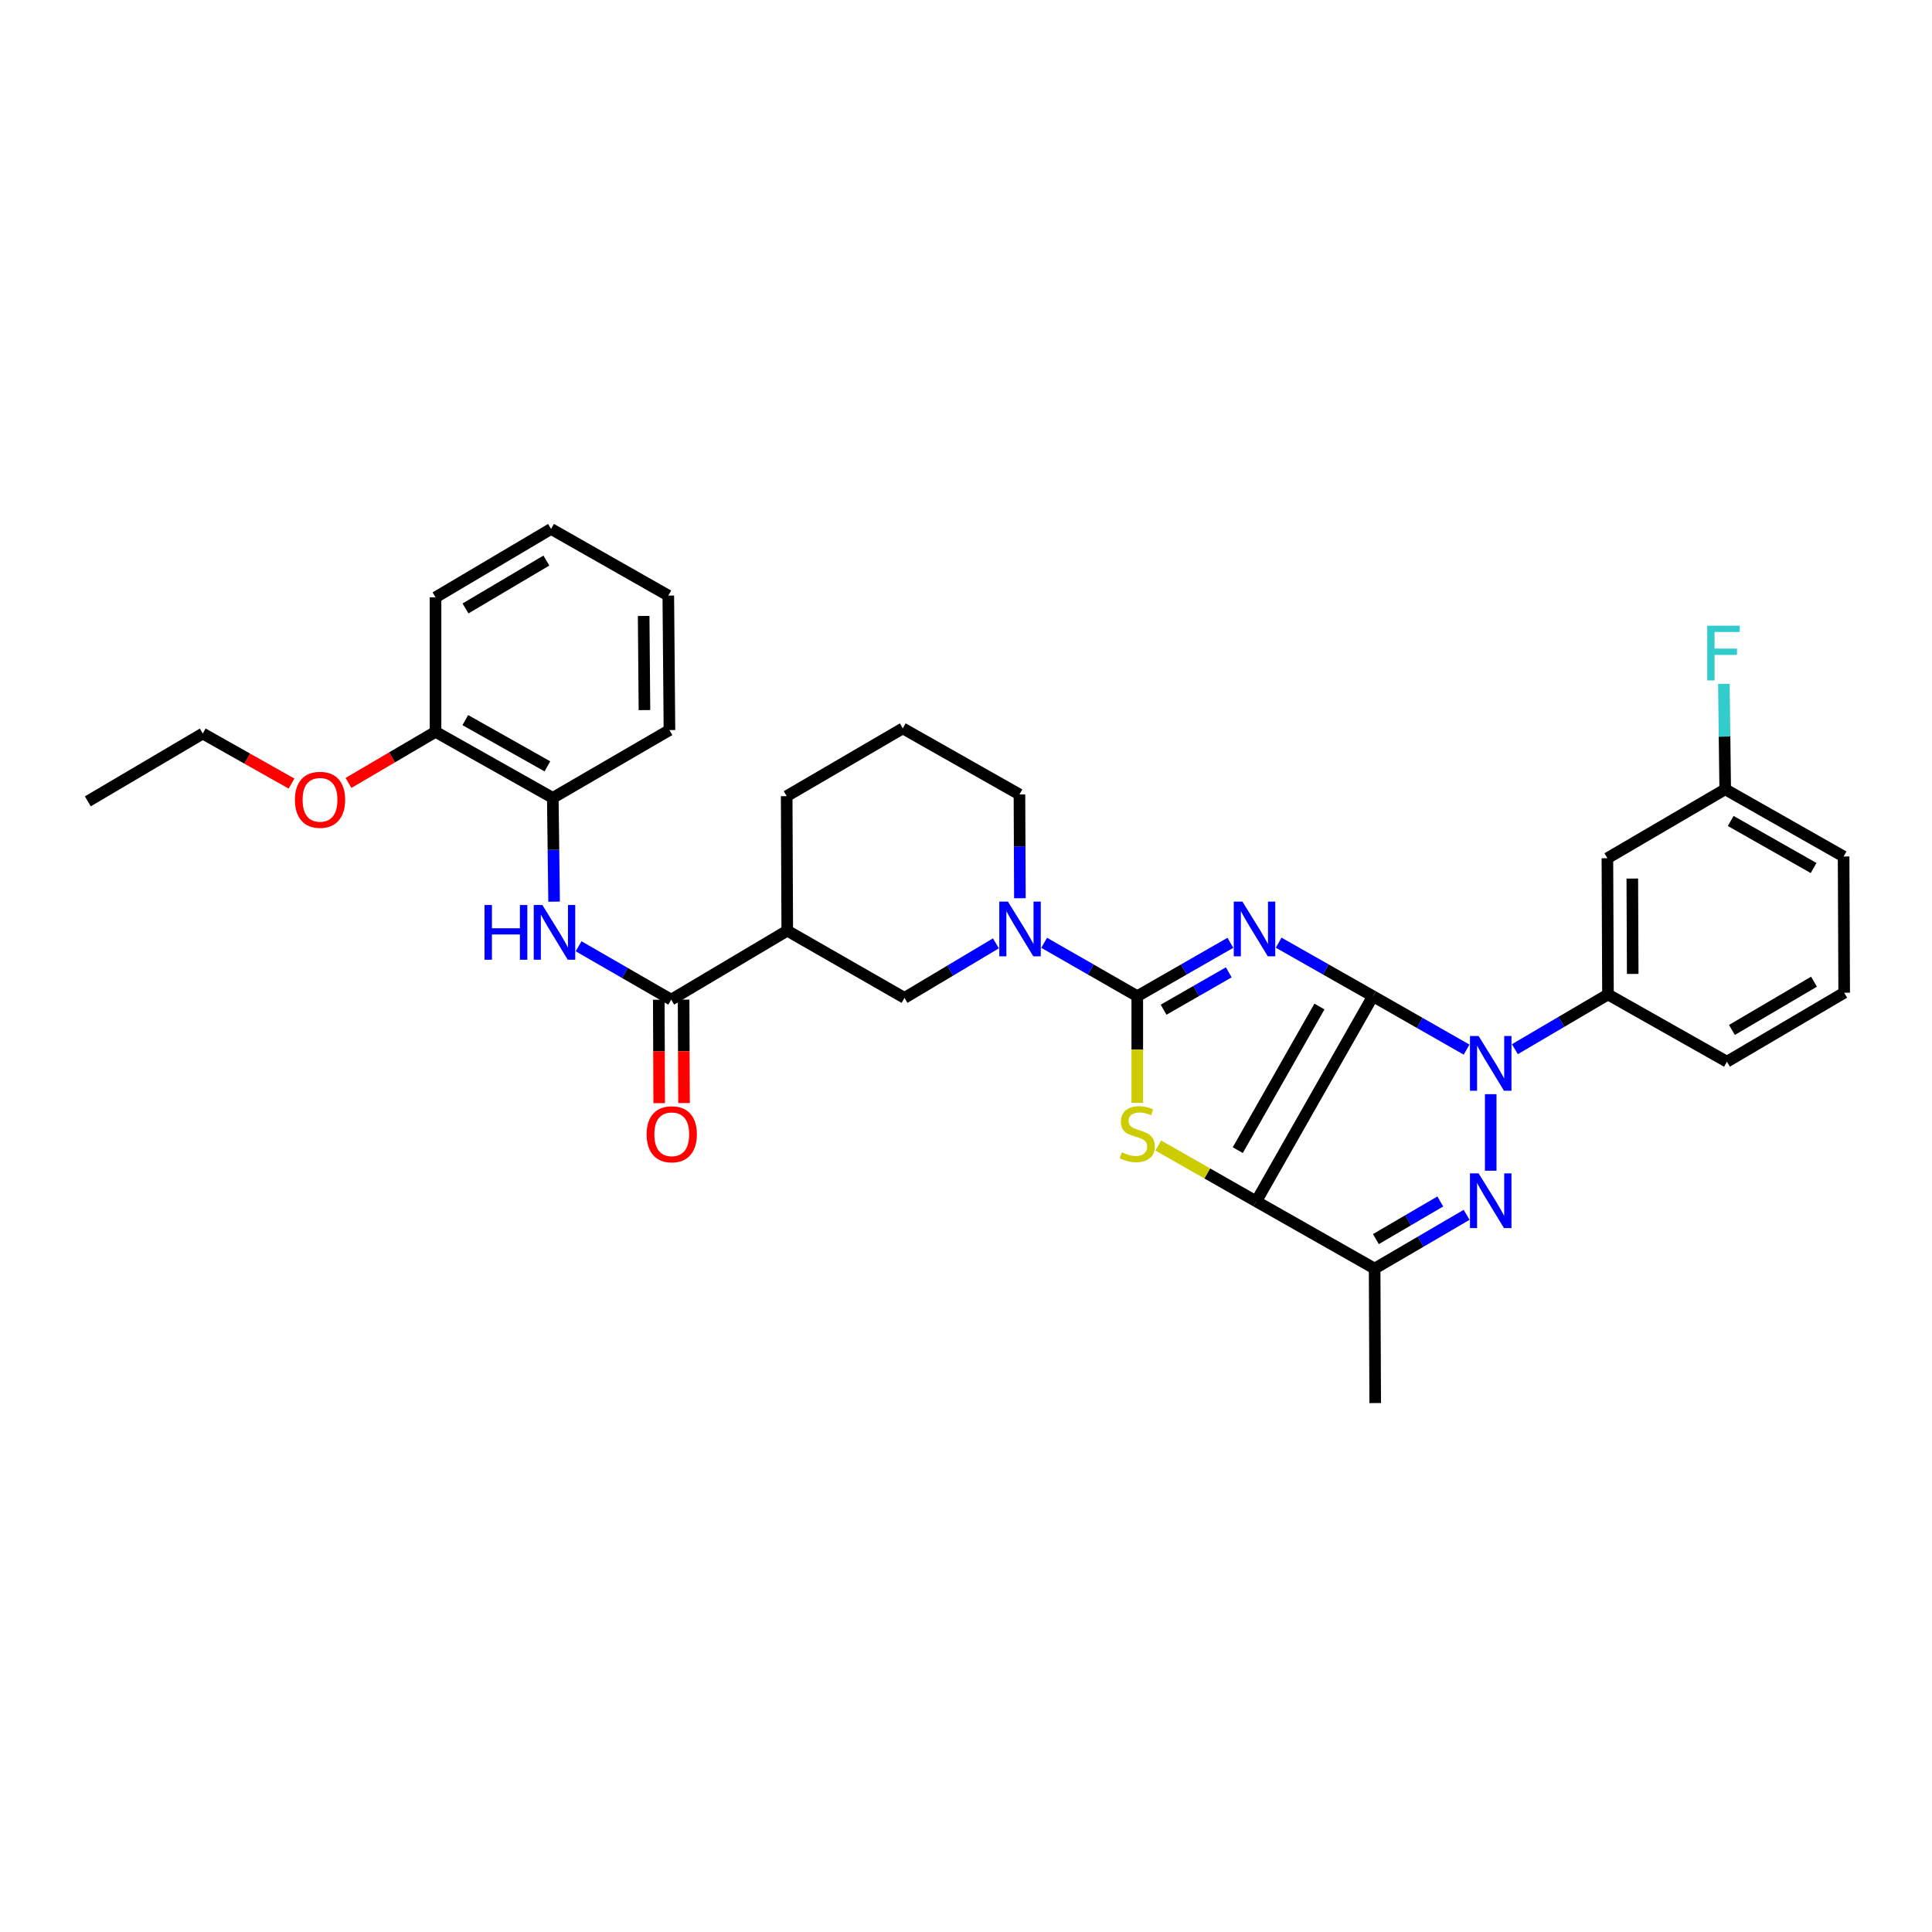 <?xml version='1.0' encoding='iso-8859-1'?>
<svg version='1.1' baseProfile='full'
              xmlns='http://www.w3.org/2000/svg'
                      xmlns:rdkit='http://www.rdkit.org/xml'
                      xmlns:xlink='http://www.w3.org/1999/xlink'
                  xml:space='preserve'
width='1000px' height='1000px' viewBox='0 0 1000 1000'>
<!-- END OF HEADER -->
<rect style='opacity:1.0;fill:#FFFFFF;stroke:none' width='1000' height='1000' x='0' y='0'> </rect>
<path class='bond-0' d='M 710.613,515.625 L 686.224,501.776' style='fill:none;fill-rule:evenodd;stroke:#000000;stroke-width:6px;stroke-linecap:butt;stroke-linejoin:miter;stroke-opacity:1' />
<path class='bond-0' d='M 686.224,501.776 L 661.835,487.927' style='fill:none;fill-rule:evenodd;stroke:#0000FF;stroke-width:6px;stroke-linecap:butt;stroke-linejoin:miter;stroke-opacity:1' />
<path class='bond-1' d='M 710.613,515.625 L 650.226,621.831' style='fill:none;fill-rule:evenodd;stroke:#000000;stroke-width:6px;stroke-linecap:butt;stroke-linejoin:miter;stroke-opacity:1' />
<path class='bond-1' d='M 682.939,520.972 L 640.668,595.316' style='fill:none;fill-rule:evenodd;stroke:#000000;stroke-width:6px;stroke-linecap:butt;stroke-linejoin:miter;stroke-opacity:1' />
<path class='bond-2' d='M 710.613,515.625 L 734.855,529.453' style='fill:none;fill-rule:evenodd;stroke:#000000;stroke-width:6px;stroke-linecap:butt;stroke-linejoin:miter;stroke-opacity:1' />
<path class='bond-2' d='M 734.855,529.453 L 759.097,543.281' style='fill:none;fill-rule:evenodd;stroke:#0000FF;stroke-width:6px;stroke-linecap:butt;stroke-linejoin:miter;stroke-opacity:1' />
<path class='bond-3' d='M 636.845,487.989 L 612.749,501.807' style='fill:none;fill-rule:evenodd;stroke:#0000FF;stroke-width:6px;stroke-linecap:butt;stroke-linejoin:miter;stroke-opacity:1' />
<path class='bond-3' d='M 612.749,501.807 L 588.653,515.625' style='fill:none;fill-rule:evenodd;stroke:#000000;stroke-width:6px;stroke-linecap:butt;stroke-linejoin:miter;stroke-opacity:1' />
<path class='bond-3' d='M 636.008,503.28 L 619.141,512.953' style='fill:none;fill-rule:evenodd;stroke:#0000FF;stroke-width:6px;stroke-linecap:butt;stroke-linejoin:miter;stroke-opacity:1' />
<path class='bond-3' d='M 619.141,512.953 L 602.274,522.625' style='fill:none;fill-rule:evenodd;stroke:#000000;stroke-width:6px;stroke-linecap:butt;stroke-linejoin:miter;stroke-opacity:1' />
<path class='bond-5' d='M 650.226,621.831 L 624.866,607.369' style='fill:none;fill-rule:evenodd;stroke:#000000;stroke-width:6px;stroke-linecap:butt;stroke-linejoin:miter;stroke-opacity:1' />
<path class='bond-5' d='M 624.866,607.369 L 599.505,592.907' style='fill:none;fill-rule:evenodd;stroke:#CCCC00;stroke-width:6px;stroke-linecap:butt;stroke-linejoin:miter;stroke-opacity:1' />
<path class='bond-6' d='M 650.226,621.831 L 711.505,656.621' style='fill:none;fill-rule:evenodd;stroke:#000000;stroke-width:6px;stroke-linecap:butt;stroke-linejoin:miter;stroke-opacity:1' />
<path class='bond-4' d='M 771.592,566.346 L 771.592,605.963' style='fill:none;fill-rule:evenodd;stroke:#0000FF;stroke-width:6px;stroke-linecap:butt;stroke-linejoin:miter;stroke-opacity:1' />
<path class='bond-10' d='M 784.092,543.061 L 808.189,528.897' style='fill:none;fill-rule:evenodd;stroke:#0000FF;stroke-width:6px;stroke-linecap:butt;stroke-linejoin:miter;stroke-opacity:1' />
<path class='bond-10' d='M 808.189,528.897 L 832.286,514.733' style='fill:none;fill-rule:evenodd;stroke:#000000;stroke-width:6px;stroke-linecap:butt;stroke-linejoin:miter;stroke-opacity:1' />
<path class='bond-7' d='M 588.653,515.625 L 564.554,501.807' style='fill:none;fill-rule:evenodd;stroke:#000000;stroke-width:6px;stroke-linecap:butt;stroke-linejoin:miter;stroke-opacity:1' />
<path class='bond-7' d='M 564.554,501.807 L 540.455,487.988' style='fill:none;fill-rule:evenodd;stroke:#0000FF;stroke-width:6px;stroke-linecap:butt;stroke-linejoin:miter;stroke-opacity:1' />
<path class='bond-34' d='M 588.653,515.625 L 588.653,543.223' style='fill:none;fill-rule:evenodd;stroke:#000000;stroke-width:6px;stroke-linecap:butt;stroke-linejoin:miter;stroke-opacity:1' />
<path class='bond-34' d='M 588.653,543.223 L 588.653,570.822' style='fill:none;fill-rule:evenodd;stroke:#CCCC00;stroke-width:6px;stroke-linecap:butt;stroke-linejoin:miter;stroke-opacity:1' />
<path class='bond-33' d='M 759.112,628.796 L 735.309,642.709' style='fill:none;fill-rule:evenodd;stroke:#0000FF;stroke-width:6px;stroke-linecap:butt;stroke-linejoin:miter;stroke-opacity:1' />
<path class='bond-33' d='M 735.309,642.709 L 711.505,656.621' style='fill:none;fill-rule:evenodd;stroke:#000000;stroke-width:6px;stroke-linecap:butt;stroke-linejoin:miter;stroke-opacity:1' />
<path class='bond-33' d='M 745.488,621.877 L 728.825,631.616' style='fill:none;fill-rule:evenodd;stroke:#0000FF;stroke-width:6px;stroke-linecap:butt;stroke-linejoin:miter;stroke-opacity:1' />
<path class='bond-33' d='M 728.825,631.616 L 712.163,641.355' style='fill:none;fill-rule:evenodd;stroke:#000000;stroke-width:6px;stroke-linecap:butt;stroke-linejoin:miter;stroke-opacity:1' />
<path class='bond-19' d='M 711.505,656.621 L 711.805,726.223' style='fill:none;fill-rule:evenodd;stroke:#000000;stroke-width:6px;stroke-linecap:butt;stroke-linejoin:miter;stroke-opacity:1' />
<path class='bond-12' d='M 515.486,488.273 L 491.825,502.388' style='fill:none;fill-rule:evenodd;stroke:#0000FF;stroke-width:6px;stroke-linecap:butt;stroke-linejoin:miter;stroke-opacity:1' />
<path class='bond-12' d='M 491.825,502.388 L 468.165,516.503' style='fill:none;fill-rule:evenodd;stroke:#000000;stroke-width:6px;stroke-linecap:butt;stroke-linejoin:miter;stroke-opacity:1' />
<path class='bond-18' d='M 527.898,464.927 L 527.782,438.069' style='fill:none;fill-rule:evenodd;stroke:#0000FF;stroke-width:6px;stroke-linecap:butt;stroke-linejoin:miter;stroke-opacity:1' />
<path class='bond-18' d='M 527.782,438.069 L 527.667,411.211' style='fill:none;fill-rule:evenodd;stroke:#000000;stroke-width:6px;stroke-linecap:butt;stroke-linejoin:miter;stroke-opacity:1' />
<path class='bond-8' d='M 347.405,517.417 L 407.485,481.72' style='fill:none;fill-rule:evenodd;stroke:#000000;stroke-width:6px;stroke-linecap:butt;stroke-linejoin:miter;stroke-opacity:1' />
<path class='bond-11' d='M 347.405,517.417 L 323.445,503.605' style='fill:none;fill-rule:evenodd;stroke:#000000;stroke-width:6px;stroke-linecap:butt;stroke-linejoin:miter;stroke-opacity:1' />
<path class='bond-11' d='M 323.445,503.605 L 299.486,489.794' style='fill:none;fill-rule:evenodd;stroke:#0000FF;stroke-width:6px;stroke-linecap:butt;stroke-linejoin:miter;stroke-opacity:1' />
<path class='bond-15' d='M 340.981,517.444 L 341.093,544.215' style='fill:none;fill-rule:evenodd;stroke:#000000;stroke-width:6px;stroke-linecap:butt;stroke-linejoin:miter;stroke-opacity:1' />
<path class='bond-15' d='M 341.093,544.215 L 341.206,570.986' style='fill:none;fill-rule:evenodd;stroke:#FF0000;stroke-width:6px;stroke-linecap:butt;stroke-linejoin:miter;stroke-opacity:1' />
<path class='bond-15' d='M 353.829,517.39 L 353.941,544.161' style='fill:none;fill-rule:evenodd;stroke:#000000;stroke-width:6px;stroke-linecap:butt;stroke-linejoin:miter;stroke-opacity:1' />
<path class='bond-15' d='M 353.941,544.161 L 354.054,570.932' style='fill:none;fill-rule:evenodd;stroke:#FF0000;stroke-width:6px;stroke-linecap:butt;stroke-linejoin:miter;stroke-opacity:1' />
<path class='bond-9' d='M 407.485,481.72 L 468.165,516.503' style='fill:none;fill-rule:evenodd;stroke:#000000;stroke-width:6px;stroke-linecap:butt;stroke-linejoin:miter;stroke-opacity:1' />
<path class='bond-36' d='M 407.485,481.72 L 407.185,412.089' style='fill:none;fill-rule:evenodd;stroke:#000000;stroke-width:6px;stroke-linecap:butt;stroke-linejoin:miter;stroke-opacity:1' />
<path class='bond-14' d='M 832.286,514.733 L 831.987,444.217' style='fill:none;fill-rule:evenodd;stroke:#000000;stroke-width:6px;stroke-linecap:butt;stroke-linejoin:miter;stroke-opacity:1' />
<path class='bond-14' d='M 845.09,504.101 L 844.88,454.74' style='fill:none;fill-rule:evenodd;stroke:#000000;stroke-width:6px;stroke-linecap:butt;stroke-linejoin:miter;stroke-opacity:1' />
<path class='bond-23' d='M 832.286,514.733 L 893.858,549.53' style='fill:none;fill-rule:evenodd;stroke:#000000;stroke-width:6px;stroke-linecap:butt;stroke-linejoin:miter;stroke-opacity:1' />
<path class='bond-13' d='M 286.803,466.697 L 286.464,439.839' style='fill:none;fill-rule:evenodd;stroke:#0000FF;stroke-width:6px;stroke-linecap:butt;stroke-linejoin:miter;stroke-opacity:1' />
<path class='bond-13' d='M 286.464,439.839 L 286.125,412.981' style='fill:none;fill-rule:evenodd;stroke:#000000;stroke-width:6px;stroke-linecap:butt;stroke-linejoin:miter;stroke-opacity:1' />
<path class='bond-16' d='M 286.125,412.981 L 225.431,378.79' style='fill:none;fill-rule:evenodd;stroke:#000000;stroke-width:6px;stroke-linecap:butt;stroke-linejoin:miter;stroke-opacity:1' />
<path class='bond-16' d='M 283.327,396.658 L 240.841,372.725' style='fill:none;fill-rule:evenodd;stroke:#000000;stroke-width:6px;stroke-linecap:butt;stroke-linejoin:miter;stroke-opacity:1' />
<path class='bond-26' d='M 286.125,412.981 L 346.505,377.884' style='fill:none;fill-rule:evenodd;stroke:#000000;stroke-width:6px;stroke-linecap:butt;stroke-linejoin:miter;stroke-opacity:1' />
<path class='bond-17' d='M 831.987,444.217 L 892.966,408.534' style='fill:none;fill-rule:evenodd;stroke:#000000;stroke-width:6px;stroke-linecap:butt;stroke-linejoin:miter;stroke-opacity:1' />
<path class='bond-22' d='M 225.431,378.79 L 202.904,392.017' style='fill:none;fill-rule:evenodd;stroke:#000000;stroke-width:6px;stroke-linecap:butt;stroke-linejoin:miter;stroke-opacity:1' />
<path class='bond-22' d='M 202.904,392.017 L 180.377,405.244' style='fill:none;fill-rule:evenodd;stroke:#FF0000;stroke-width:6px;stroke-linecap:butt;stroke-linejoin:miter;stroke-opacity:1' />
<path class='bond-27' d='M 225.431,378.79 L 225.431,309.181' style='fill:none;fill-rule:evenodd;stroke:#000000;stroke-width:6px;stroke-linecap:butt;stroke-linejoin:miter;stroke-opacity:1' />
<path class='bond-20' d='M 892.966,408.534 L 892.621,381.241' style='fill:none;fill-rule:evenodd;stroke:#000000;stroke-width:6px;stroke-linecap:butt;stroke-linejoin:miter;stroke-opacity:1' />
<path class='bond-20' d='M 892.621,381.241 L 892.276,353.948' style='fill:none;fill-rule:evenodd;stroke:#33CCCC;stroke-width:6px;stroke-linecap:butt;stroke-linejoin:miter;stroke-opacity:1' />
<path class='bond-35' d='M 892.966,408.534 L 954.246,443.325' style='fill:none;fill-rule:evenodd;stroke:#000000;stroke-width:6px;stroke-linecap:butt;stroke-linejoin:miter;stroke-opacity:1' />
<path class='bond-35' d='M 895.815,424.926 L 938.71,449.279' style='fill:none;fill-rule:evenodd;stroke:#000000;stroke-width:6px;stroke-linecap:butt;stroke-linejoin:miter;stroke-opacity:1' />
<path class='bond-24' d='M 527.667,411.211 L 467.287,377.006' style='fill:none;fill-rule:evenodd;stroke:#000000;stroke-width:6px;stroke-linecap:butt;stroke-linejoin:miter;stroke-opacity:1' />
<path class='bond-21' d='M 407.185,412.089 L 467.287,377.006' style='fill:none;fill-rule:evenodd;stroke:#000000;stroke-width:6px;stroke-linecap:butt;stroke-linejoin:miter;stroke-opacity:1' />
<path class='bond-29' d='M 150.902,405.582 L 127.929,392.629' style='fill:none;fill-rule:evenodd;stroke:#FF0000;stroke-width:6px;stroke-linecap:butt;stroke-linejoin:miter;stroke-opacity:1' />
<path class='bond-29' d='M 127.929,392.629 L 104.957,379.675' style='fill:none;fill-rule:evenodd;stroke:#000000;stroke-width:6px;stroke-linecap:butt;stroke-linejoin:miter;stroke-opacity:1' />
<path class='bond-25' d='M 893.858,549.53 L 954.545,513.833' style='fill:none;fill-rule:evenodd;stroke:#000000;stroke-width:6px;stroke-linecap:butt;stroke-linejoin:miter;stroke-opacity:1' />
<path class='bond-25' d='M 896.447,533.101 L 938.928,508.113' style='fill:none;fill-rule:evenodd;stroke:#000000;stroke-width:6px;stroke-linecap:butt;stroke-linejoin:miter;stroke-opacity:1' />
<path class='bond-28' d='M 954.545,513.833 L 954.246,443.325' style='fill:none;fill-rule:evenodd;stroke:#000000;stroke-width:6px;stroke-linecap:butt;stroke-linejoin:miter;stroke-opacity:1' />
<path class='bond-31' d='M 346.505,377.884 L 345.913,308.267' style='fill:none;fill-rule:evenodd;stroke:#000000;stroke-width:6px;stroke-linecap:butt;stroke-linejoin:miter;stroke-opacity:1' />
<path class='bond-31' d='M 333.569,367.551 L 333.154,318.819' style='fill:none;fill-rule:evenodd;stroke:#000000;stroke-width:6px;stroke-linecap:butt;stroke-linejoin:miter;stroke-opacity:1' />
<path class='bond-37' d='M 225.431,309.181 L 285.226,273.777' style='fill:none;fill-rule:evenodd;stroke:#000000;stroke-width:6px;stroke-linecap:butt;stroke-linejoin:miter;stroke-opacity:1' />
<path class='bond-37' d='M 240.946,314.926 L 282.803,290.143' style='fill:none;fill-rule:evenodd;stroke:#000000;stroke-width:6px;stroke-linecap:butt;stroke-linejoin:miter;stroke-opacity:1' />
<path class='bond-30' d='M 104.957,379.675 L 45.455,414.773' style='fill:none;fill-rule:evenodd;stroke:#000000;stroke-width:6px;stroke-linecap:butt;stroke-linejoin:miter;stroke-opacity:1' />
<path class='bond-32' d='M 345.913,308.267 L 285.226,273.777' style='fill:none;fill-rule:evenodd;stroke:#000000;stroke-width:6px;stroke-linecap:butt;stroke-linejoin:miter;stroke-opacity:1' />
<path  class='atom-1' d='M 643.073 466.667
L 652.353 481.667
Q 653.273 483.147, 654.753 485.827
Q 656.233 488.507, 656.313 488.667
L 656.313 466.667
L 660.073 466.667
L 660.073 494.987
L 656.193 494.987
L 646.233 478.587
Q 645.073 476.667, 643.833 474.467
Q 642.633 472.267, 642.273 471.587
L 642.273 494.987
L 638.593 494.987
L 638.593 466.667
L 643.073 466.667
' fill='#0000FF'/>
<path  class='atom-3' d='M 765.332 536.248
L 774.612 551.248
Q 775.532 552.728, 777.012 555.408
Q 778.492 558.088, 778.572 558.248
L 778.572 536.248
L 782.332 536.248
L 782.332 564.568
L 778.452 564.568
L 768.492 548.168
Q 767.332 546.248, 766.092 544.048
Q 764.892 541.848, 764.532 541.168
L 764.532 564.568
L 760.852 564.568
L 760.852 536.248
L 765.332 536.248
' fill='#0000FF'/>
<path  class='atom-5' d='M 765.332 607.342
L 774.612 622.342
Q 775.532 623.822, 777.012 626.502
Q 778.492 629.182, 778.572 629.342
L 778.572 607.342
L 782.332 607.342
L 782.332 635.662
L 778.452 635.662
L 768.492 619.262
Q 767.332 617.342, 766.092 615.142
Q 764.892 612.942, 764.532 612.262
L 764.532 635.662
L 760.852 635.662
L 760.852 607.342
L 765.332 607.342
' fill='#0000FF'/>
<path  class='atom-6' d='M 580.653 596.439
Q 580.973 596.559, 582.293 597.119
Q 583.613 597.679, 585.053 598.039
Q 586.533 598.359, 587.973 598.359
Q 590.653 598.359, 592.213 597.079
Q 593.773 595.759, 593.773 593.479
Q 593.773 591.919, 592.973 590.959
Q 592.213 589.999, 591.013 589.479
Q 589.813 588.959, 587.813 588.359
Q 585.293 587.599, 583.773 586.879
Q 582.293 586.159, 581.213 584.639
Q 580.173 583.119, 580.173 580.559
Q 580.173 576.999, 582.573 574.799
Q 585.013 572.599, 589.813 572.599
Q 593.093 572.599, 596.813 574.159
L 595.893 577.239
Q 592.493 575.839, 589.933 575.839
Q 587.173 575.839, 585.653 576.999
Q 584.133 578.119, 584.173 580.079
Q 584.173 581.599, 584.933 582.519
Q 585.733 583.439, 586.853 583.959
Q 588.013 584.479, 589.933 585.079
Q 592.493 585.879, 594.013 586.679
Q 595.533 587.479, 596.613 589.119
Q 597.733 590.719, 597.733 593.479
Q 597.733 597.399, 595.093 599.519
Q 592.493 601.599, 588.133 601.599
Q 585.613 601.599, 583.693 601.039
Q 581.813 600.519, 579.573 599.599
L 580.653 596.439
' fill='#CCCC00'/>
<path  class='atom-8' d='M 521.707 466.667
L 530.987 481.667
Q 531.907 483.147, 533.387 485.827
Q 534.867 488.507, 534.947 488.667
L 534.947 466.667
L 538.707 466.667
L 538.707 494.987
L 534.827 494.987
L 524.867 478.587
Q 523.707 476.667, 522.467 474.467
Q 521.267 472.267, 520.907 471.587
L 520.907 494.987
L 517.227 494.987
L 517.227 466.667
L 521.707 466.667
' fill='#0000FF'/>
<path  class='atom-12' d='M 250.783 468.438
L 254.623 468.438
L 254.623 480.478
L 269.103 480.478
L 269.103 468.438
L 272.943 468.438
L 272.943 496.758
L 269.103 496.758
L 269.103 483.678
L 254.623 483.678
L 254.623 496.758
L 250.783 496.758
L 250.783 468.438
' fill='#0000FF'/>
<path  class='atom-12' d='M 280.743 468.438
L 290.023 483.438
Q 290.943 484.918, 292.423 487.598
Q 293.903 490.278, 293.983 490.438
L 293.983 468.438
L 297.743 468.438
L 297.743 496.758
L 293.863 496.758
L 283.903 480.358
Q 282.743 478.438, 281.503 476.238
Q 280.303 474.038, 279.943 473.358
L 279.943 496.758
L 276.263 496.758
L 276.263 468.438
L 280.743 468.438
' fill='#0000FF'/>
<path  class='atom-16' d='M 334.697 587.099
Q 334.697 580.299, 338.057 576.499
Q 341.417 572.699, 347.697 572.699
Q 353.977 572.699, 357.337 576.499
Q 360.697 580.299, 360.697 587.099
Q 360.697 593.979, 357.297 597.899
Q 353.897 601.779, 347.697 601.779
Q 341.457 601.779, 338.057 597.899
Q 334.697 594.019, 334.697 587.099
M 347.697 598.579
Q 352.017 598.579, 354.337 595.699
Q 356.697 592.779, 356.697 587.099
Q 356.697 581.539, 354.337 578.739
Q 352.017 575.899, 347.697 575.899
Q 343.377 575.899, 341.017 578.699
Q 338.697 581.499, 338.697 587.099
Q 338.697 592.819, 341.017 595.699
Q 343.377 598.579, 347.697 598.579
' fill='#FF0000'/>
<path  class='atom-21' d='M 883.654 323.865
L 900.494 323.865
L 900.494 327.105
L 887.454 327.105
L 887.454 335.705
L 899.054 335.705
L 899.054 338.985
L 887.454 338.985
L 887.454 352.185
L 883.654 352.185
L 883.654 323.865
' fill='#33CCCC'/>
<path  class='atom-23' d='M 152.644 413.975
Q 152.644 407.175, 156.004 403.375
Q 159.364 399.575, 165.644 399.575
Q 171.924 399.575, 175.284 403.375
Q 178.644 407.175, 178.644 413.975
Q 178.644 420.855, 175.244 424.775
Q 171.844 428.655, 165.644 428.655
Q 159.404 428.655, 156.004 424.775
Q 152.644 420.895, 152.644 413.975
M 165.644 425.455
Q 169.964 425.455, 172.284 422.575
Q 174.644 419.655, 174.644 413.975
Q 174.644 408.415, 172.284 405.615
Q 169.964 402.775, 165.644 402.775
Q 161.324 402.775, 158.964 405.575
Q 156.644 408.375, 156.644 413.975
Q 156.644 419.695, 158.964 422.575
Q 161.324 425.455, 165.644 425.455
' fill='#FF0000'/>
</svg>
